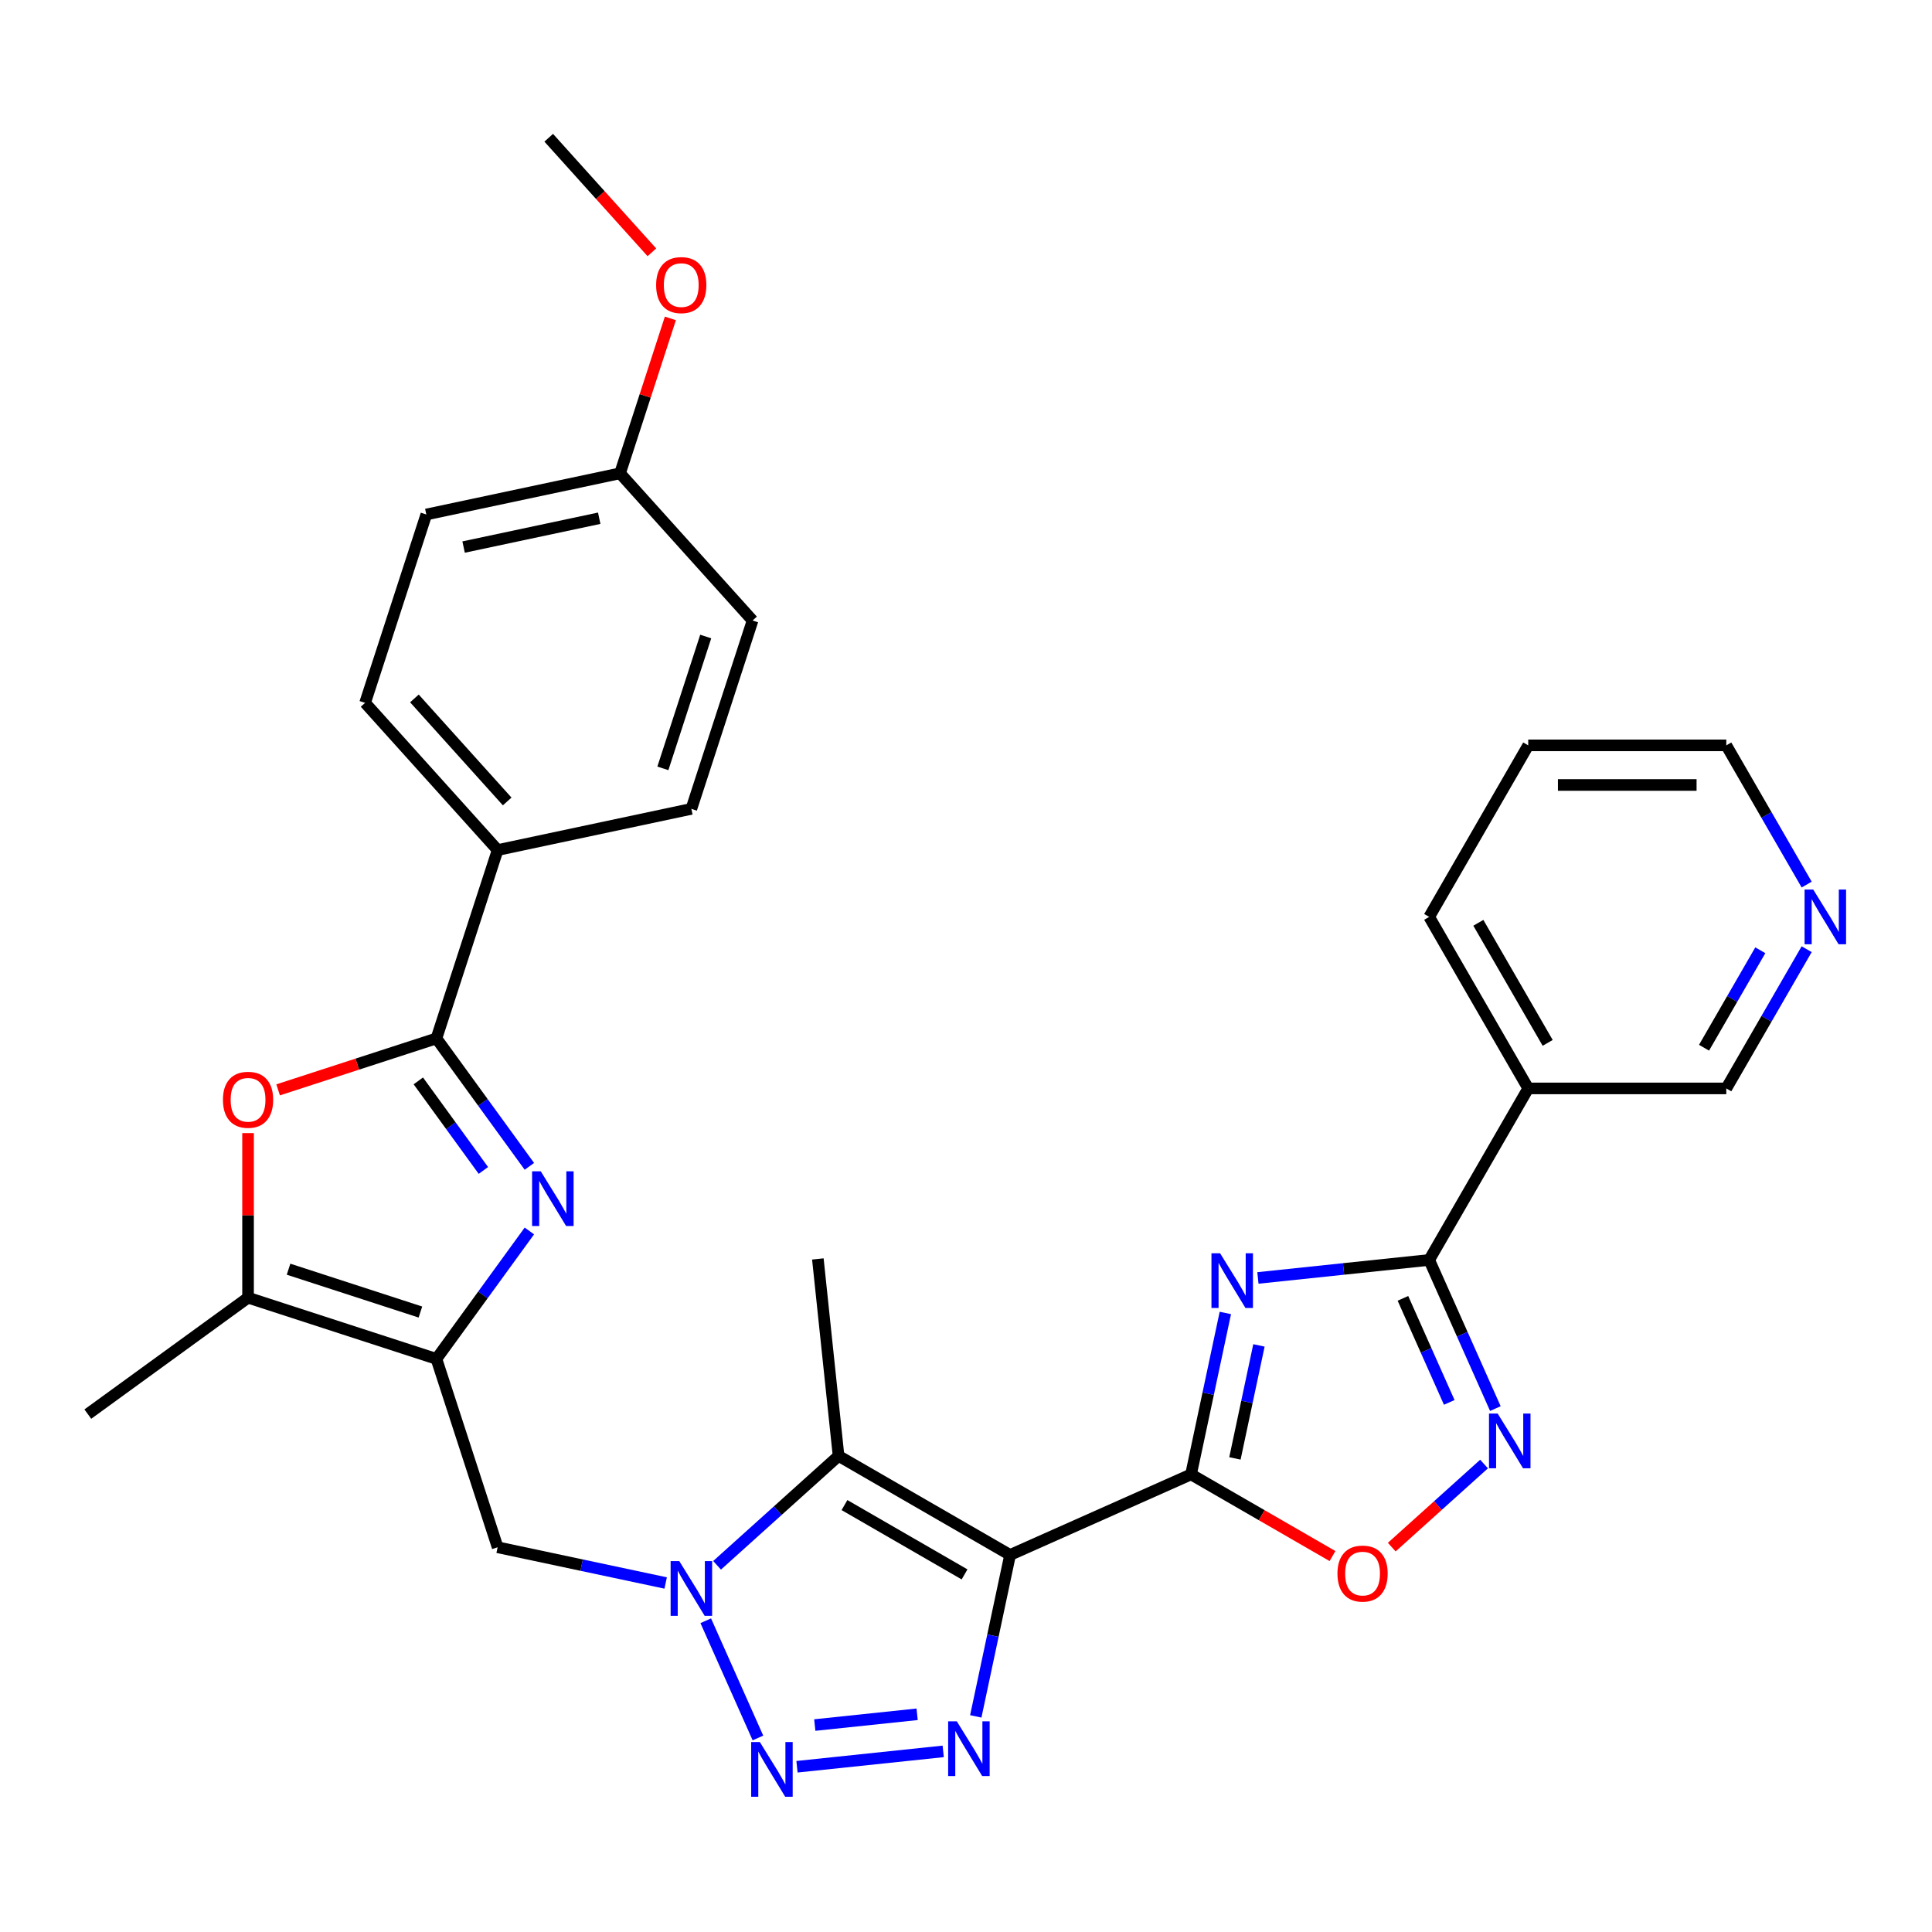 <?xml version='1.0' encoding='iso-8859-1'?>
<svg version='1.1' baseProfile='full'
              xmlns='http://www.w3.org/2000/svg'
                      xmlns:rdkit='http://www.rdkit.org/xml'
                      xmlns:xlink='http://www.w3.org/1999/xlink'
                  xml:space='preserve'
width='1000px' height='1000px' viewBox='0 0 1000 1000'>
<!-- END OF HEADER -->
<rect style='opacity:1.0;fill:#FFFFFF;stroke:none' width='1000' height='1000' x='0' y='0'> </rect>
<path class='bond-0' d='M 522.821,804.838 L 616.476,763.14' style='fill:none;fill-rule:evenodd;stroke:#000000;stroke-width:6px;stroke-linecap:butt;stroke-linejoin:miter;stroke-opacity:1' />
<path class='bond-3' d='M 522.821,804.838 L 513.941,846.616' style='fill:none;fill-rule:evenodd;stroke:#000000;stroke-width:6px;stroke-linecap:butt;stroke-linejoin:miter;stroke-opacity:1' />
<path class='bond-3' d='M 513.941,846.616 L 505.06,888.393' style='fill:none;fill-rule:evenodd;stroke:#0000FF;stroke-width:6px;stroke-linecap:butt;stroke-linejoin:miter;stroke-opacity:1' />
<path class='bond-5' d='M 522.821,804.838 L 434.037,753.579' style='fill:none;fill-rule:evenodd;stroke:#000000;stroke-width:6px;stroke-linecap:butt;stroke-linejoin:miter;stroke-opacity:1' />
<path class='bond-5' d='M 499.251,814.906 L 437.103,779.025' style='fill:none;fill-rule:evenodd;stroke:#000000;stroke-width:6px;stroke-linecap:butt;stroke-linejoin:miter;stroke-opacity:1' />
<path class='bond-1' d='M 616.476,763.14 L 625.356,721.363' style='fill:none;fill-rule:evenodd;stroke:#000000;stroke-width:6px;stroke-linecap:butt;stroke-linejoin:miter;stroke-opacity:1' />
<path class='bond-1' d='M 625.356,721.363 L 634.236,679.586' style='fill:none;fill-rule:evenodd;stroke:#0000FF;stroke-width:6px;stroke-linecap:butt;stroke-linejoin:miter;stroke-opacity:1' />
<path class='bond-1' d='M 639.195,754.87 L 645.411,725.626' style='fill:none;fill-rule:evenodd;stroke:#000000;stroke-width:6px;stroke-linecap:butt;stroke-linejoin:miter;stroke-opacity:1' />
<path class='bond-1' d='M 645.411,725.626 L 651.627,696.382' style='fill:none;fill-rule:evenodd;stroke:#0000FF;stroke-width:6px;stroke-linecap:butt;stroke-linejoin:miter;stroke-opacity:1' />
<path class='bond-12' d='M 616.476,763.14 L 653.086,784.277' style='fill:none;fill-rule:evenodd;stroke:#000000;stroke-width:6px;stroke-linecap:butt;stroke-linejoin:miter;stroke-opacity:1' />
<path class='bond-12' d='M 653.086,784.277 L 689.696,805.414' style='fill:none;fill-rule:evenodd;stroke:#FF0000;stroke-width:6px;stroke-linecap:butt;stroke-linejoin:miter;stroke-opacity:1' />
<path class='bond-8' d='M 651.093,661.464 L 695.42,656.806' style='fill:none;fill-rule:evenodd;stroke:#0000FF;stroke-width:6px;stroke-linecap:butt;stroke-linejoin:miter;stroke-opacity:1' />
<path class='bond-8' d='M 695.42,656.806 L 739.747,652.147' style='fill:none;fill-rule:evenodd;stroke:#000000;stroke-width:6px;stroke-linecap:butt;stroke-linejoin:miter;stroke-opacity:1' />
<path class='bond-2' d='M 371.155,810.199 L 402.596,781.889' style='fill:none;fill-rule:evenodd;stroke:#0000FF;stroke-width:6px;stroke-linecap:butt;stroke-linejoin:miter;stroke-opacity:1' />
<path class='bond-2' d='M 402.596,781.889 L 434.037,753.579' style='fill:none;fill-rule:evenodd;stroke:#000000;stroke-width:6px;stroke-linecap:butt;stroke-linejoin:miter;stroke-opacity:1' />
<path class='bond-14' d='M 344.549,819.35 L 301.061,810.106' style='fill:none;fill-rule:evenodd;stroke:#0000FF;stroke-width:6px;stroke-linecap:butt;stroke-linejoin:miter;stroke-opacity:1' />
<path class='bond-14' d='M 301.061,810.106 L 257.574,800.863' style='fill:none;fill-rule:evenodd;stroke:#000000;stroke-width:6px;stroke-linecap:butt;stroke-linejoin:miter;stroke-opacity:1' />
<path class='bond-31' d='M 365.297,838.9 L 392.308,899.567' style='fill:none;fill-rule:evenodd;stroke:#0000FF;stroke-width:6px;stroke-linecap:butt;stroke-linejoin:miter;stroke-opacity:1' />
<path class='bond-4' d='M 488.203,906.514 L 412.518,914.469' style='fill:none;fill-rule:evenodd;stroke:#0000FF;stroke-width:6px;stroke-linecap:butt;stroke-linejoin:miter;stroke-opacity:1' />
<path class='bond-4' d='M 474.707,887.316 L 421.728,892.885' style='fill:none;fill-rule:evenodd;stroke:#0000FF;stroke-width:6px;stroke-linecap:butt;stroke-linejoin:miter;stroke-opacity:1' />
<path class='bond-20' d='M 434.037,753.579 L 423.321,651.623' style='fill:none;fill-rule:evenodd;stroke:#000000;stroke-width:6px;stroke-linecap:butt;stroke-linejoin:miter;stroke-opacity:1' />
<path class='bond-6' d='M 274.003,637.146 L 249.948,670.254' style='fill:none;fill-rule:evenodd;stroke:#0000FF;stroke-width:6px;stroke-linecap:butt;stroke-linejoin:miter;stroke-opacity:1' />
<path class='bond-6' d='M 249.948,670.254 L 225.894,703.362' style='fill:none;fill-rule:evenodd;stroke:#000000;stroke-width:6px;stroke-linecap:butt;stroke-linejoin:miter;stroke-opacity:1' />
<path class='bond-9' d='M 274.003,603.7 L 249.948,570.592' style='fill:none;fill-rule:evenodd;stroke:#0000FF;stroke-width:6px;stroke-linecap:butt;stroke-linejoin:miter;stroke-opacity:1' />
<path class='bond-9' d='M 249.948,570.592 L 225.894,537.484' style='fill:none;fill-rule:evenodd;stroke:#000000;stroke-width:6px;stroke-linecap:butt;stroke-linejoin:miter;stroke-opacity:1' />
<path class='bond-9' d='M 250.199,605.82 L 233.36,582.644' style='fill:none;fill-rule:evenodd;stroke:#0000FF;stroke-width:6px;stroke-linecap:butt;stroke-linejoin:miter;stroke-opacity:1' />
<path class='bond-9' d='M 233.36,582.644 L 216.522,559.468' style='fill:none;fill-rule:evenodd;stroke:#000000;stroke-width:6px;stroke-linecap:butt;stroke-linejoin:miter;stroke-opacity:1' />
<path class='bond-7' d='M 225.894,703.362 L 257.574,800.863' style='fill:none;fill-rule:evenodd;stroke:#000000;stroke-width:6px;stroke-linecap:butt;stroke-linejoin:miter;stroke-opacity:1' />
<path class='bond-13' d='M 225.894,703.362 L 128.393,671.682' style='fill:none;fill-rule:evenodd;stroke:#000000;stroke-width:6px;stroke-linecap:butt;stroke-linejoin:miter;stroke-opacity:1' />
<path class='bond-13' d='M 217.605,679.11 L 149.354,656.934' style='fill:none;fill-rule:evenodd;stroke:#000000;stroke-width:6px;stroke-linecap:butt;stroke-linejoin:miter;stroke-opacity:1' />
<path class='bond-15' d='M 739.747,652.147 L 791.006,563.363' style='fill:none;fill-rule:evenodd;stroke:#000000;stroke-width:6px;stroke-linecap:butt;stroke-linejoin:miter;stroke-opacity:1' />
<path class='bond-32' d='M 739.747,652.147 L 756.873,690.613' style='fill:none;fill-rule:evenodd;stroke:#000000;stroke-width:6px;stroke-linecap:butt;stroke-linejoin:miter;stroke-opacity:1' />
<path class='bond-32' d='M 756.873,690.613 L 773.999,729.079' style='fill:none;fill-rule:evenodd;stroke:#0000FF;stroke-width:6px;stroke-linecap:butt;stroke-linejoin:miter;stroke-opacity:1' />
<path class='bond-32' d='M 726.154,672.026 L 738.142,698.952' style='fill:none;fill-rule:evenodd;stroke:#000000;stroke-width:6px;stroke-linecap:butt;stroke-linejoin:miter;stroke-opacity:1' />
<path class='bond-32' d='M 738.142,698.952 L 750.13,725.878' style='fill:none;fill-rule:evenodd;stroke:#0000FF;stroke-width:6px;stroke-linecap:butt;stroke-linejoin:miter;stroke-opacity:1' />
<path class='bond-16' d='M 225.894,537.484 L 257.574,439.984' style='fill:none;fill-rule:evenodd;stroke:#000000;stroke-width:6px;stroke-linecap:butt;stroke-linejoin:miter;stroke-opacity:1' />
<path class='bond-33' d='M 225.894,537.484 L 184.925,550.796' style='fill:none;fill-rule:evenodd;stroke:#000000;stroke-width:6px;stroke-linecap:butt;stroke-linejoin:miter;stroke-opacity:1' />
<path class='bond-33' d='M 184.925,550.796 L 143.956,564.107' style='fill:none;fill-rule:evenodd;stroke:#FF0000;stroke-width:6px;stroke-linecap:butt;stroke-linejoin:miter;stroke-opacity:1' />
<path class='bond-10' d='M 768.142,757.78 L 744.258,779.285' style='fill:none;fill-rule:evenodd;stroke:#0000FF;stroke-width:6px;stroke-linecap:butt;stroke-linejoin:miter;stroke-opacity:1' />
<path class='bond-10' d='M 744.258,779.285 L 720.374,800.79' style='fill:none;fill-rule:evenodd;stroke:#FF0000;stroke-width:6px;stroke-linecap:butt;stroke-linejoin:miter;stroke-opacity:1' />
<path class='bond-11' d='M 128.393,586.487 L 128.393,629.085' style='fill:none;fill-rule:evenodd;stroke:#FF0000;stroke-width:6px;stroke-linecap:butt;stroke-linejoin:miter;stroke-opacity:1' />
<path class='bond-11' d='M 128.393,629.085 L 128.393,671.682' style='fill:none;fill-rule:evenodd;stroke:#000000;stroke-width:6px;stroke-linecap:butt;stroke-linejoin:miter;stroke-opacity:1' />
<path class='bond-25' d='M 128.393,671.682 L 45.455,731.941' style='fill:none;fill-rule:evenodd;stroke:#000000;stroke-width:6px;stroke-linecap:butt;stroke-linejoin:miter;stroke-opacity:1' />
<path class='bond-21' d='M 791.006,563.363 L 893.524,563.363' style='fill:none;fill-rule:evenodd;stroke:#000000;stroke-width:6px;stroke-linecap:butt;stroke-linejoin:miter;stroke-opacity:1' />
<path class='bond-27' d='M 791.006,563.363 L 739.747,474.58' style='fill:none;fill-rule:evenodd;stroke:#000000;stroke-width:6px;stroke-linecap:butt;stroke-linejoin:miter;stroke-opacity:1' />
<path class='bond-27' d='M 801.074,539.794 L 765.192,477.646' style='fill:none;fill-rule:evenodd;stroke:#000000;stroke-width:6px;stroke-linecap:butt;stroke-linejoin:miter;stroke-opacity:1' />
<path class='bond-18' d='M 257.574,439.984 L 188.976,363.798' style='fill:none;fill-rule:evenodd;stroke:#000000;stroke-width:6px;stroke-linecap:butt;stroke-linejoin:miter;stroke-opacity:1' />
<path class='bond-18' d='M 262.521,414.836 L 214.503,361.506' style='fill:none;fill-rule:evenodd;stroke:#000000;stroke-width:6px;stroke-linecap:butt;stroke-linejoin:miter;stroke-opacity:1' />
<path class='bond-19' d='M 257.574,439.984 L 357.852,418.669' style='fill:none;fill-rule:evenodd;stroke:#000000;stroke-width:6px;stroke-linecap:butt;stroke-linejoin:miter;stroke-opacity:1' />
<path class='bond-17' d='M 935.128,491.303 L 914.326,527.333' style='fill:none;fill-rule:evenodd;stroke:#0000FF;stroke-width:6px;stroke-linecap:butt;stroke-linejoin:miter;stroke-opacity:1' />
<path class='bond-17' d='M 914.326,527.333 L 893.524,563.363' style='fill:none;fill-rule:evenodd;stroke:#000000;stroke-width:6px;stroke-linecap:butt;stroke-linejoin:miter;stroke-opacity:1' />
<path class='bond-17' d='M 911.131,491.86 L 896.569,517.081' style='fill:none;fill-rule:evenodd;stroke:#0000FF;stroke-width:6px;stroke-linecap:butt;stroke-linejoin:miter;stroke-opacity:1' />
<path class='bond-17' d='M 896.569,517.081 L 882.008,542.302' style='fill:none;fill-rule:evenodd;stroke:#000000;stroke-width:6px;stroke-linecap:butt;stroke-linejoin:miter;stroke-opacity:1' />
<path class='bond-34' d='M 935.128,457.857 L 914.326,421.827' style='fill:none;fill-rule:evenodd;stroke:#0000FF;stroke-width:6px;stroke-linecap:butt;stroke-linejoin:miter;stroke-opacity:1' />
<path class='bond-34' d='M 914.326,421.827 L 893.524,385.797' style='fill:none;fill-rule:evenodd;stroke:#000000;stroke-width:6px;stroke-linecap:butt;stroke-linejoin:miter;stroke-opacity:1' />
<path class='bond-24' d='M 188.976,363.798 L 220.656,266.298' style='fill:none;fill-rule:evenodd;stroke:#000000;stroke-width:6px;stroke-linecap:butt;stroke-linejoin:miter;stroke-opacity:1' />
<path class='bond-23' d='M 357.852,418.669 L 389.531,321.169' style='fill:none;fill-rule:evenodd;stroke:#000000;stroke-width:6px;stroke-linecap:butt;stroke-linejoin:miter;stroke-opacity:1' />
<path class='bond-23' d='M 343.103,397.708 L 365.279,329.458' style='fill:none;fill-rule:evenodd;stroke:#000000;stroke-width:6px;stroke-linecap:butt;stroke-linejoin:miter;stroke-opacity:1' />
<path class='bond-22' d='M 320.933,244.983 L 389.531,321.169' style='fill:none;fill-rule:evenodd;stroke:#000000;stroke-width:6px;stroke-linecap:butt;stroke-linejoin:miter;stroke-opacity:1' />
<path class='bond-26' d='M 320.933,244.983 L 333.959,204.894' style='fill:none;fill-rule:evenodd;stroke:#000000;stroke-width:6px;stroke-linecap:butt;stroke-linejoin:miter;stroke-opacity:1' />
<path class='bond-26' d='M 333.959,204.894 L 346.985,164.805' style='fill:none;fill-rule:evenodd;stroke:#FF0000;stroke-width:6px;stroke-linecap:butt;stroke-linejoin:miter;stroke-opacity:1' />
<path class='bond-35' d='M 320.933,244.983 L 220.656,266.298' style='fill:none;fill-rule:evenodd;stroke:#000000;stroke-width:6px;stroke-linecap:butt;stroke-linejoin:miter;stroke-opacity:1' />
<path class='bond-35' d='M 310.155,268.236 L 239.96,283.156' style='fill:none;fill-rule:evenodd;stroke:#000000;stroke-width:6px;stroke-linecap:butt;stroke-linejoin:miter;stroke-opacity:1' />
<path class='bond-29' d='M 337.412,130.599 L 310.714,100.948' style='fill:none;fill-rule:evenodd;stroke:#FF0000;stroke-width:6px;stroke-linecap:butt;stroke-linejoin:miter;stroke-opacity:1' />
<path class='bond-29' d='M 310.714,100.948 L 284.015,71.296' style='fill:none;fill-rule:evenodd;stroke:#000000;stroke-width:6px;stroke-linecap:butt;stroke-linejoin:miter;stroke-opacity:1' />
<path class='bond-30' d='M 739.747,474.58 L 791.006,385.797' style='fill:none;fill-rule:evenodd;stroke:#000000;stroke-width:6px;stroke-linecap:butt;stroke-linejoin:miter;stroke-opacity:1' />
<path class='bond-28' d='M 893.524,385.797 L 791.006,385.797' style='fill:none;fill-rule:evenodd;stroke:#000000;stroke-width:6px;stroke-linecap:butt;stroke-linejoin:miter;stroke-opacity:1' />
<path class='bond-28' d='M 878.146,406.3 L 806.384,406.3' style='fill:none;fill-rule:evenodd;stroke:#000000;stroke-width:6px;stroke-linecap:butt;stroke-linejoin:miter;stroke-opacity:1' />
<path  class='atom-2' d='M 631.53 648.703
L 640.81 663.703
Q 641.73 665.183, 643.21 667.863
Q 644.69 670.543, 644.77 670.703
L 644.77 648.703
L 648.53 648.703
L 648.53 677.023
L 644.65 677.023
L 634.69 660.623
Q 633.53 658.703, 632.29 656.503
Q 631.09 654.303, 630.73 653.623
L 630.73 677.023
L 627.05 677.023
L 627.05 648.703
L 631.53 648.703
' fill='#0000FF'/>
<path  class='atom-3' d='M 351.592 808.017
L 360.872 823.017
Q 361.792 824.497, 363.272 827.177
Q 364.752 829.857, 364.832 830.017
L 364.832 808.017
L 368.592 808.017
L 368.592 836.337
L 364.712 836.337
L 354.752 819.937
Q 353.592 818.017, 352.352 815.817
Q 351.152 813.617, 350.792 812.937
L 350.792 836.337
L 347.112 836.337
L 347.112 808.017
L 351.592 808.017
' fill='#0000FF'/>
<path  class='atom-4' d='M 495.246 890.956
L 504.526 905.956
Q 505.446 907.436, 506.926 910.116
Q 508.406 912.796, 508.486 912.956
L 508.486 890.956
L 512.246 890.956
L 512.246 919.276
L 508.366 919.276
L 498.406 902.876
Q 497.246 900.956, 496.006 898.756
Q 494.806 896.556, 494.446 895.876
L 494.446 919.276
L 490.766 919.276
L 490.766 890.956
L 495.246 890.956
' fill='#0000FF'/>
<path  class='atom-5' d='M 393.289 901.672
L 402.569 916.672
Q 403.489 918.152, 404.969 920.832
Q 406.449 923.512, 406.529 923.672
L 406.529 901.672
L 410.289 901.672
L 410.289 929.992
L 406.409 929.992
L 396.449 913.592
Q 395.289 911.672, 394.049 909.472
Q 392.849 907.272, 392.489 906.592
L 392.489 929.992
L 388.809 929.992
L 388.809 901.672
L 393.289 901.672
' fill='#0000FF'/>
<path  class='atom-7' d='M 279.893 606.263
L 289.173 621.263
Q 290.093 622.743, 291.573 625.423
Q 293.053 628.103, 293.133 628.263
L 293.133 606.263
L 296.893 606.263
L 296.893 634.583
L 293.013 634.583
L 283.053 618.183
Q 281.893 616.263, 280.653 614.063
Q 279.453 611.863, 279.093 611.183
L 279.093 634.583
L 275.413 634.583
L 275.413 606.263
L 279.893 606.263
' fill='#0000FF'/>
<path  class='atom-11' d='M 775.185 731.642
L 784.465 746.642
Q 785.385 748.122, 786.865 750.802
Q 788.345 753.482, 788.425 753.642
L 788.425 731.642
L 792.185 731.642
L 792.185 759.962
L 788.305 759.962
L 778.345 743.562
Q 777.185 741.642, 775.945 739.442
Q 774.745 737.242, 774.385 736.562
L 774.385 759.962
L 770.705 759.962
L 770.705 731.642
L 775.185 731.642
' fill='#0000FF'/>
<path  class='atom-12' d='M 115.393 569.244
Q 115.393 562.444, 118.753 558.644
Q 122.113 554.844, 128.393 554.844
Q 134.673 554.844, 138.033 558.644
Q 141.393 562.444, 141.393 569.244
Q 141.393 576.124, 137.993 580.044
Q 134.593 583.924, 128.393 583.924
Q 122.153 583.924, 118.753 580.044
Q 115.393 576.164, 115.393 569.244
M 128.393 580.724
Q 132.713 580.724, 135.033 577.844
Q 137.393 574.924, 137.393 569.244
Q 137.393 563.684, 135.033 560.884
Q 132.713 558.044, 128.393 558.044
Q 124.073 558.044, 121.713 560.844
Q 119.393 563.644, 119.393 569.244
Q 119.393 574.964, 121.713 577.844
Q 124.073 580.724, 128.393 580.724
' fill='#FF0000'/>
<path  class='atom-13' d='M 692.259 814.48
Q 692.259 807.68, 695.619 803.88
Q 698.979 800.08, 705.259 800.08
Q 711.539 800.08, 714.899 803.88
Q 718.259 807.68, 718.259 814.48
Q 718.259 821.36, 714.859 825.28
Q 711.459 829.16, 705.259 829.16
Q 699.019 829.16, 695.619 825.28
Q 692.259 821.4, 692.259 814.48
M 705.259 825.96
Q 709.579 825.96, 711.899 823.08
Q 714.259 820.16, 714.259 814.48
Q 714.259 808.92, 711.899 806.12
Q 709.579 803.28, 705.259 803.28
Q 700.939 803.28, 698.579 806.08
Q 696.259 808.88, 696.259 814.48
Q 696.259 820.2, 698.579 823.08
Q 700.939 825.96, 705.259 825.96
' fill='#FF0000'/>
<path  class='atom-18' d='M 938.523 460.42
L 947.803 475.42
Q 948.723 476.9, 950.203 479.58
Q 951.683 482.26, 951.763 482.42
L 951.763 460.42
L 955.523 460.42
L 955.523 488.74
L 951.643 488.74
L 941.683 472.34
Q 940.523 470.42, 939.283 468.22
Q 938.083 466.02, 937.723 465.34
L 937.723 488.74
L 934.043 488.74
L 934.043 460.42
L 938.523 460.42
' fill='#0000FF'/>
<path  class='atom-27' d='M 339.613 147.562
Q 339.613 140.762, 342.973 136.962
Q 346.333 133.162, 352.613 133.162
Q 358.893 133.162, 362.253 136.962
Q 365.613 140.762, 365.613 147.562
Q 365.613 154.442, 362.213 158.362
Q 358.813 162.242, 352.613 162.242
Q 346.373 162.242, 342.973 158.362
Q 339.613 154.482, 339.613 147.562
M 352.613 159.042
Q 356.933 159.042, 359.253 156.162
Q 361.613 153.242, 361.613 147.562
Q 361.613 142.002, 359.253 139.202
Q 356.933 136.362, 352.613 136.362
Q 348.293 136.362, 345.933 139.162
Q 343.613 141.962, 343.613 147.562
Q 343.613 153.282, 345.933 156.162
Q 348.293 159.042, 352.613 159.042
' fill='#FF0000'/>
</svg>
